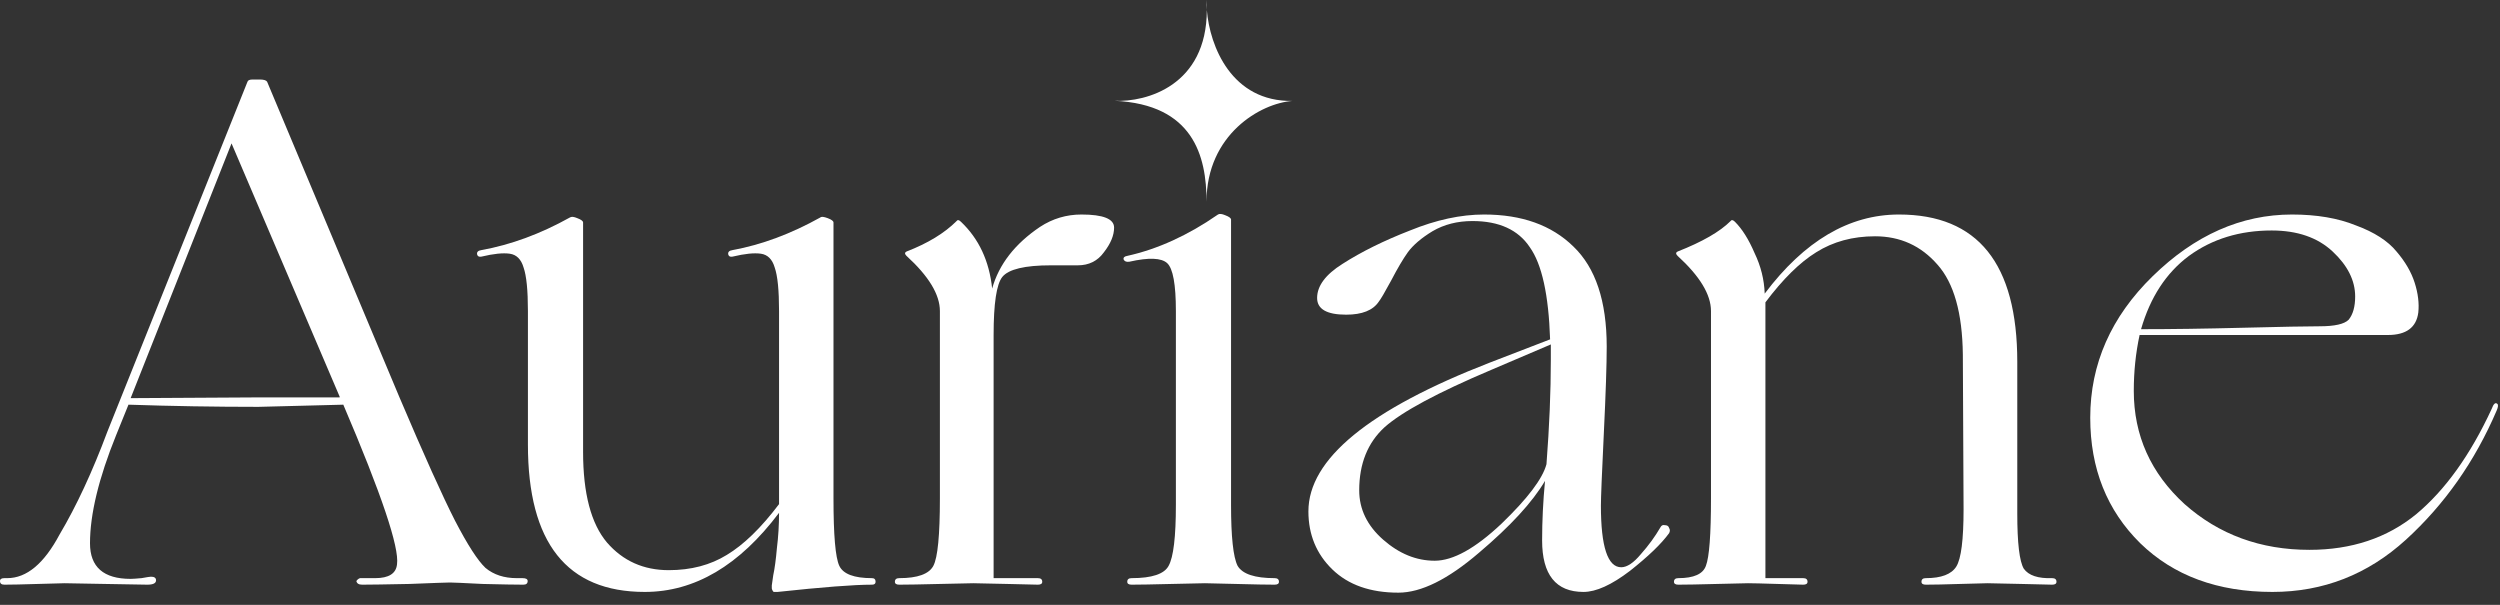 <svg xmlns="http://www.w3.org/2000/svg" width="124" height="30" viewBox="0 0 124 30" fill="none"><rect x="0" y="0" width="124" height="30" fill="#333333" stroke="none"/><path d="M17.028 20.072L12.816 20.18C10.68 20.18 8.532 20.144 6.372 20.072L5.76 21.584C4.896 23.72 4.464 25.508 4.464 26.948C4.464 28.124 5.136 28.712 6.48 28.712C6.576 28.712 6.756 28.7 7.02 28.676C7.284 28.628 7.44 28.604 7.488 28.604C7.656 28.604 7.74 28.664 7.74 28.784C7.74 28.928 7.596 29 7.308 29C7.092 29 6.396 28.988 5.22 28.964C4.068 28.94 3.396 28.928 3.204 28.928C3.084 28.928 2.64 28.94 1.872 28.964C1.104 28.988 0.552 29 0.216 29C0.072 29 0 28.94 0 28.82C0 28.724 0.072 28.676 0.216 28.676H0.36C1.32 28.676 2.184 27.956 2.952 26.516C3.792 25.1 4.584 23.396 5.328 21.404L12.276 4.052C12.3 3.98 12.384 3.944 12.528 3.944H12.888C13.08 3.944 13.2 3.98 13.248 4.052L19.8 19.676C21.024 22.556 21.948 24.608 22.572 25.832C23.196 27.032 23.7 27.812 24.084 28.172C24.492 28.508 25.008 28.676 25.632 28.676H25.92C26.088 28.676 26.172 28.724 26.172 28.82C26.172 28.94 26.1 29 25.956 29C25.572 29 24.9 28.988 23.94 28.964C23.004 28.916 22.464 28.892 22.32 28.892C22.176 28.892 21.504 28.916 20.304 28.964C19.128 28.988 18.348 29 17.964 29C17.796 29 17.7 28.94 17.676 28.82C17.724 28.748 17.784 28.7 17.856 28.676H18.612C19.284 28.676 19.644 28.448 19.692 27.992C19.812 27.152 18.924 24.512 17.028 20.072ZM16.848 19.676L11.484 7.112L6.48 19.748L12.6 19.712H16.848V19.676Z" fill="white"></path><path d="M26.185 22.052V15.428C26.185 14.396 26.113 13.676 25.969 13.268C25.849 12.86 25.621 12.632 25.285 12.584C24.949 12.536 24.481 12.584 23.881 12.728C23.761 12.752 23.689 12.716 23.665 12.62C23.641 12.5 23.713 12.428 23.881 12.404C25.345 12.14 26.809 11.6 28.273 10.784C28.345 10.736 28.465 10.748 28.633 10.82C28.825 10.892 28.921 10.964 28.921 11.036V22.412C28.921 24.476 29.317 25.976 30.109 26.912C30.901 27.824 31.921 28.28 33.169 28.28C34.273 28.28 35.233 28.028 36.049 27.524C36.889 27.02 37.753 26.18 38.641 25.004V15.428C38.641 14.396 38.569 13.676 38.425 13.268C38.305 12.86 38.077 12.632 37.741 12.584C37.405 12.536 36.937 12.584 36.337 12.728C36.217 12.752 36.145 12.716 36.121 12.62C36.097 12.5 36.169 12.428 36.337 12.404C37.777 12.14 39.229 11.6 40.693 10.784C40.741 10.736 40.861 10.748 41.053 10.82C41.245 10.892 41.341 10.964 41.341 11.036V24.716C41.341 26.54 41.437 27.656 41.629 28.064C41.821 28.472 42.361 28.676 43.249 28.676C43.369 28.676 43.429 28.736 43.429 28.856C43.429 28.952 43.369 29 43.249 29C42.361 29 40.801 29.12 38.569 29.36C38.497 29.36 38.437 29.36 38.389 29.36C38.365 29.36 38.341 29.336 38.317 29.288C38.293 29.24 38.281 29.204 38.281 29.18C38.281 29.156 38.281 29.108 38.281 29.036C38.281 29.012 38.305 28.844 38.353 28.532C38.425 28.196 38.485 27.752 38.533 27.2C38.605 26.624 38.641 26.036 38.641 25.436C36.673 28.052 34.453 29.36 31.981 29.36C28.117 29.36 26.185 26.924 26.185 22.052Z" fill="white"></path><path d="M51.587 11.252C52.211 10.844 52.895 10.64 53.639 10.64C54.719 10.64 55.259 10.856 55.259 11.288C55.259 11.672 55.091 12.08 54.755 12.512C54.443 12.944 54.011 13.16 53.459 13.16H52.127C50.831 13.16 50.027 13.352 49.715 13.736C49.427 14.096 49.283 15.056 49.283 16.616V28.676H51.479C51.623 28.676 51.695 28.736 51.695 28.856C51.695 28.952 51.623 29 51.479 29C51.407 29 50.903 28.988 49.967 28.964C49.055 28.94 48.491 28.928 48.275 28.928C48.131 28.928 47.579 28.94 46.619 28.964C45.659 28.988 44.987 29 44.603 29C44.459 29 44.387 28.952 44.387 28.856C44.387 28.736 44.459 28.676 44.603 28.676C45.515 28.676 46.079 28.472 46.295 28.064C46.511 27.656 46.619 26.54 46.619 24.716V15.428C46.619 14.612 46.067 13.7 44.963 12.692C44.867 12.596 44.867 12.524 44.963 12.476C46.019 12.068 46.847 11.564 47.447 10.964C47.495 10.892 47.567 10.904 47.663 11C48.551 11.84 49.067 12.944 49.211 14.312C49.547 13.112 50.339 12.092 51.587 11.252Z" fill="white"></path><path d="M58.324 25.04V15.428C58.324 14.108 58.18 13.316 57.892 13.052C57.604 12.788 56.98 12.764 56.02 12.98C55.876 13.004 55.78 12.968 55.732 12.872C55.708 12.776 55.768 12.716 55.912 12.692C57.424 12.356 58.924 11.672 60.412 10.64C60.484 10.592 60.604 10.604 60.772 10.676C60.964 10.748 61.06 10.82 61.06 10.892V25.04C61.06 26.624 61.168 27.632 61.384 28.064C61.624 28.472 62.236 28.676 63.22 28.676C63.364 28.676 63.436 28.736 63.436 28.856C63.436 28.952 63.364 29 63.22 29C62.836 29 62.2 28.988 61.312 28.964C60.424 28.94 59.908 28.928 59.764 28.928C59.62 28.928 59.068 28.94 58.108 28.964C57.172 28.988 56.512 29 56.128 29C55.984 29 55.912 28.952 55.912 28.856C55.912 28.736 55.984 28.676 56.128 28.676C57.136 28.676 57.748 28.472 57.964 28.064C58.204 27.632 58.324 26.624 58.324 25.04Z" fill="white"></path><path d="M69.361 29.396C67.969 29.396 66.877 29.012 66.085 28.244C65.293 27.476 64.897 26.516 64.897 25.364C64.897 22.772 67.897 20.312 73.897 17.984L76.885 16.832C76.813 14.624 76.477 13.1 75.877 12.26C75.301 11.396 74.353 10.964 73.033 10.964C72.289 10.964 71.629 11.132 71.053 11.468C70.501 11.804 70.093 12.152 69.829 12.512C69.589 12.848 69.313 13.316 69.001 13.916C68.689 14.492 68.485 14.84 68.389 14.96C68.101 15.392 67.561 15.608 66.769 15.608C65.809 15.608 65.329 15.332 65.329 14.78C65.329 14.18 65.749 13.616 66.589 13.088C67.525 12.488 68.641 11.936 69.937 11.432C71.233 10.904 72.457 10.64 73.609 10.64C75.481 10.64 76.957 11.168 78.037 12.224C79.141 13.28 79.693 14.936 79.693 17.192C79.693 18.08 79.645 19.52 79.549 21.512C79.453 23.504 79.405 24.692 79.405 25.076C79.405 27.116 79.741 28.136 80.413 28.136C80.701 28.136 81.025 27.92 81.385 27.488C81.769 27.056 82.093 26.612 82.357 26.156C82.405 26.06 82.477 26.024 82.573 26.048C82.693 26.048 82.765 26.096 82.789 26.192C82.837 26.264 82.837 26.348 82.789 26.444C82.405 26.972 81.757 27.596 80.845 28.316C79.933 29.012 79.165 29.36 78.541 29.36C77.173 29.36 76.489 28.508 76.489 26.804C76.489 25.844 76.537 24.86 76.633 23.852C76.009 24.908 74.917 26.096 73.357 27.416C71.821 28.736 70.489 29.396 69.361 29.396ZM67.417 24.32C67.417 25.256 67.813 26.072 68.605 26.768C69.397 27.464 70.249 27.812 71.161 27.812C72.073 27.812 73.177 27.2 74.473 25.976C75.769 24.728 76.513 23.744 76.705 23.024C76.849 21.152 76.921 19.424 76.921 17.84V17.084L73.969 18.344C71.305 19.472 69.541 20.42 68.677 21.188C67.837 21.956 67.417 23 67.417 24.32Z" fill="white"></path><path d="M100.057 17.948V25.472C100.057 26.936 100.165 27.848 100.381 28.208C100.621 28.544 101.089 28.7 101.785 28.676C101.929 28.676 102.001 28.736 102.001 28.856C102.001 28.952 101.929 29 101.785 29C101.713 29 101.209 28.988 100.273 28.964C99.361 28.94 98.797 28.928 98.581 28.928C98.437 28.928 97.981 28.94 97.213 28.964C96.469 28.988 95.905 29 95.521 29C95.377 29 95.305 28.952 95.305 28.856C95.305 28.736 95.377 28.676 95.521 28.676C96.289 28.676 96.793 28.484 97.033 28.1C97.273 27.716 97.393 26.768 97.393 25.256L97.357 17.588C97.333 15.524 96.913 14.036 96.097 13.124C95.281 12.188 94.249 11.72 93.001 11.72C91.897 11.72 90.925 11.984 90.085 12.512C89.269 13.016 88.429 13.844 87.565 14.996V28.676H89.437C89.581 28.676 89.653 28.736 89.653 28.856C89.653 28.952 89.581 29 89.437 29C89.365 29 88.945 28.988 88.177 28.964C87.409 28.94 86.917 28.928 86.701 28.928C86.557 28.928 86.041 28.94 85.153 28.964C84.265 28.988 83.629 29 83.245 29C83.101 29 83.029 28.952 83.029 28.856C83.029 28.736 83.101 28.676 83.245 28.676C84.013 28.676 84.469 28.472 84.613 28.064C84.781 27.632 84.865 26.516 84.865 24.716V15.428C84.865 14.612 84.313 13.7 83.209 12.692C83.113 12.596 83.113 12.524 83.209 12.476C84.433 11.996 85.309 11.492 85.837 10.964C85.885 10.892 85.957 10.904 86.053 11C86.413 11.36 86.737 11.876 87.025 12.548C87.337 13.196 87.505 13.868 87.529 14.564C89.497 11.948 91.717 10.64 94.189 10.64C98.101 10.64 100.057 13.076 100.057 17.948Z" fill="white"></path><path d="M112.712 29.36C110 29.36 107.816 28.556 106.16 26.948C104.504 25.316 103.676 23.24 103.676 20.72C103.676 18.056 104.708 15.716 106.772 13.7C108.86 11.66 111.164 10.64 113.684 10.64C114.908 10.64 115.964 10.82 116.852 11.18C117.764 11.516 118.436 11.948 118.868 12.476C119.3 12.98 119.6 13.496 119.768 14.024C119.936 14.552 119.996 15.044 119.948 15.5C119.852 16.244 119.348 16.616 118.436 16.616H106.124C105.932 17.504 105.836 18.428 105.836 19.388C105.836 21.596 106.676 23.468 108.356 25.004C110.06 26.516 112.124 27.272 114.548 27.272C116.636 27.272 118.4 26.684 119.84 25.508C121.28 24.308 122.528 22.568 123.584 20.288C123.68 20.024 123.776 19.94 123.872 20.036C123.92 20.084 123.908 20.192 123.836 20.36C122.756 22.88 121.256 25.016 119.336 26.768C117.44 28.496 115.232 29.36 112.712 29.36ZM115.052 16.184C115.796 16.184 116.276 16.076 116.492 15.86C116.708 15.596 116.816 15.212 116.816 14.708C116.816 13.916 116.444 13.172 115.7 12.476C114.956 11.78 113.948 11.432 112.676 11.432C111.092 11.432 109.724 11.852 108.572 12.692C107.444 13.532 106.652 14.744 106.196 16.328C107.684 16.328 109.376 16.304 111.272 16.256C113.168 16.208 114.428 16.184 115.052 16.184Z" fill="white"></path><path d="M59.859 0.497C59.845 0.321 59.84 0.154 59.844 0C59.855 0.171 59.86 0.337 59.859 0.497C60.002 2.287 61.086 5.06 64.113 5.006C64.173 5.002 64.231 5 64.288 5C64.229 5.003 64.171 5.005 64.113 5.006C62.526 5.115 59.844 6.671 59.844 10C59.844 7.727 59.177 5.181 55.288 5C56.851 5.073 59.852 4.253 59.859 0.497Z" fill="white"></path></svg>